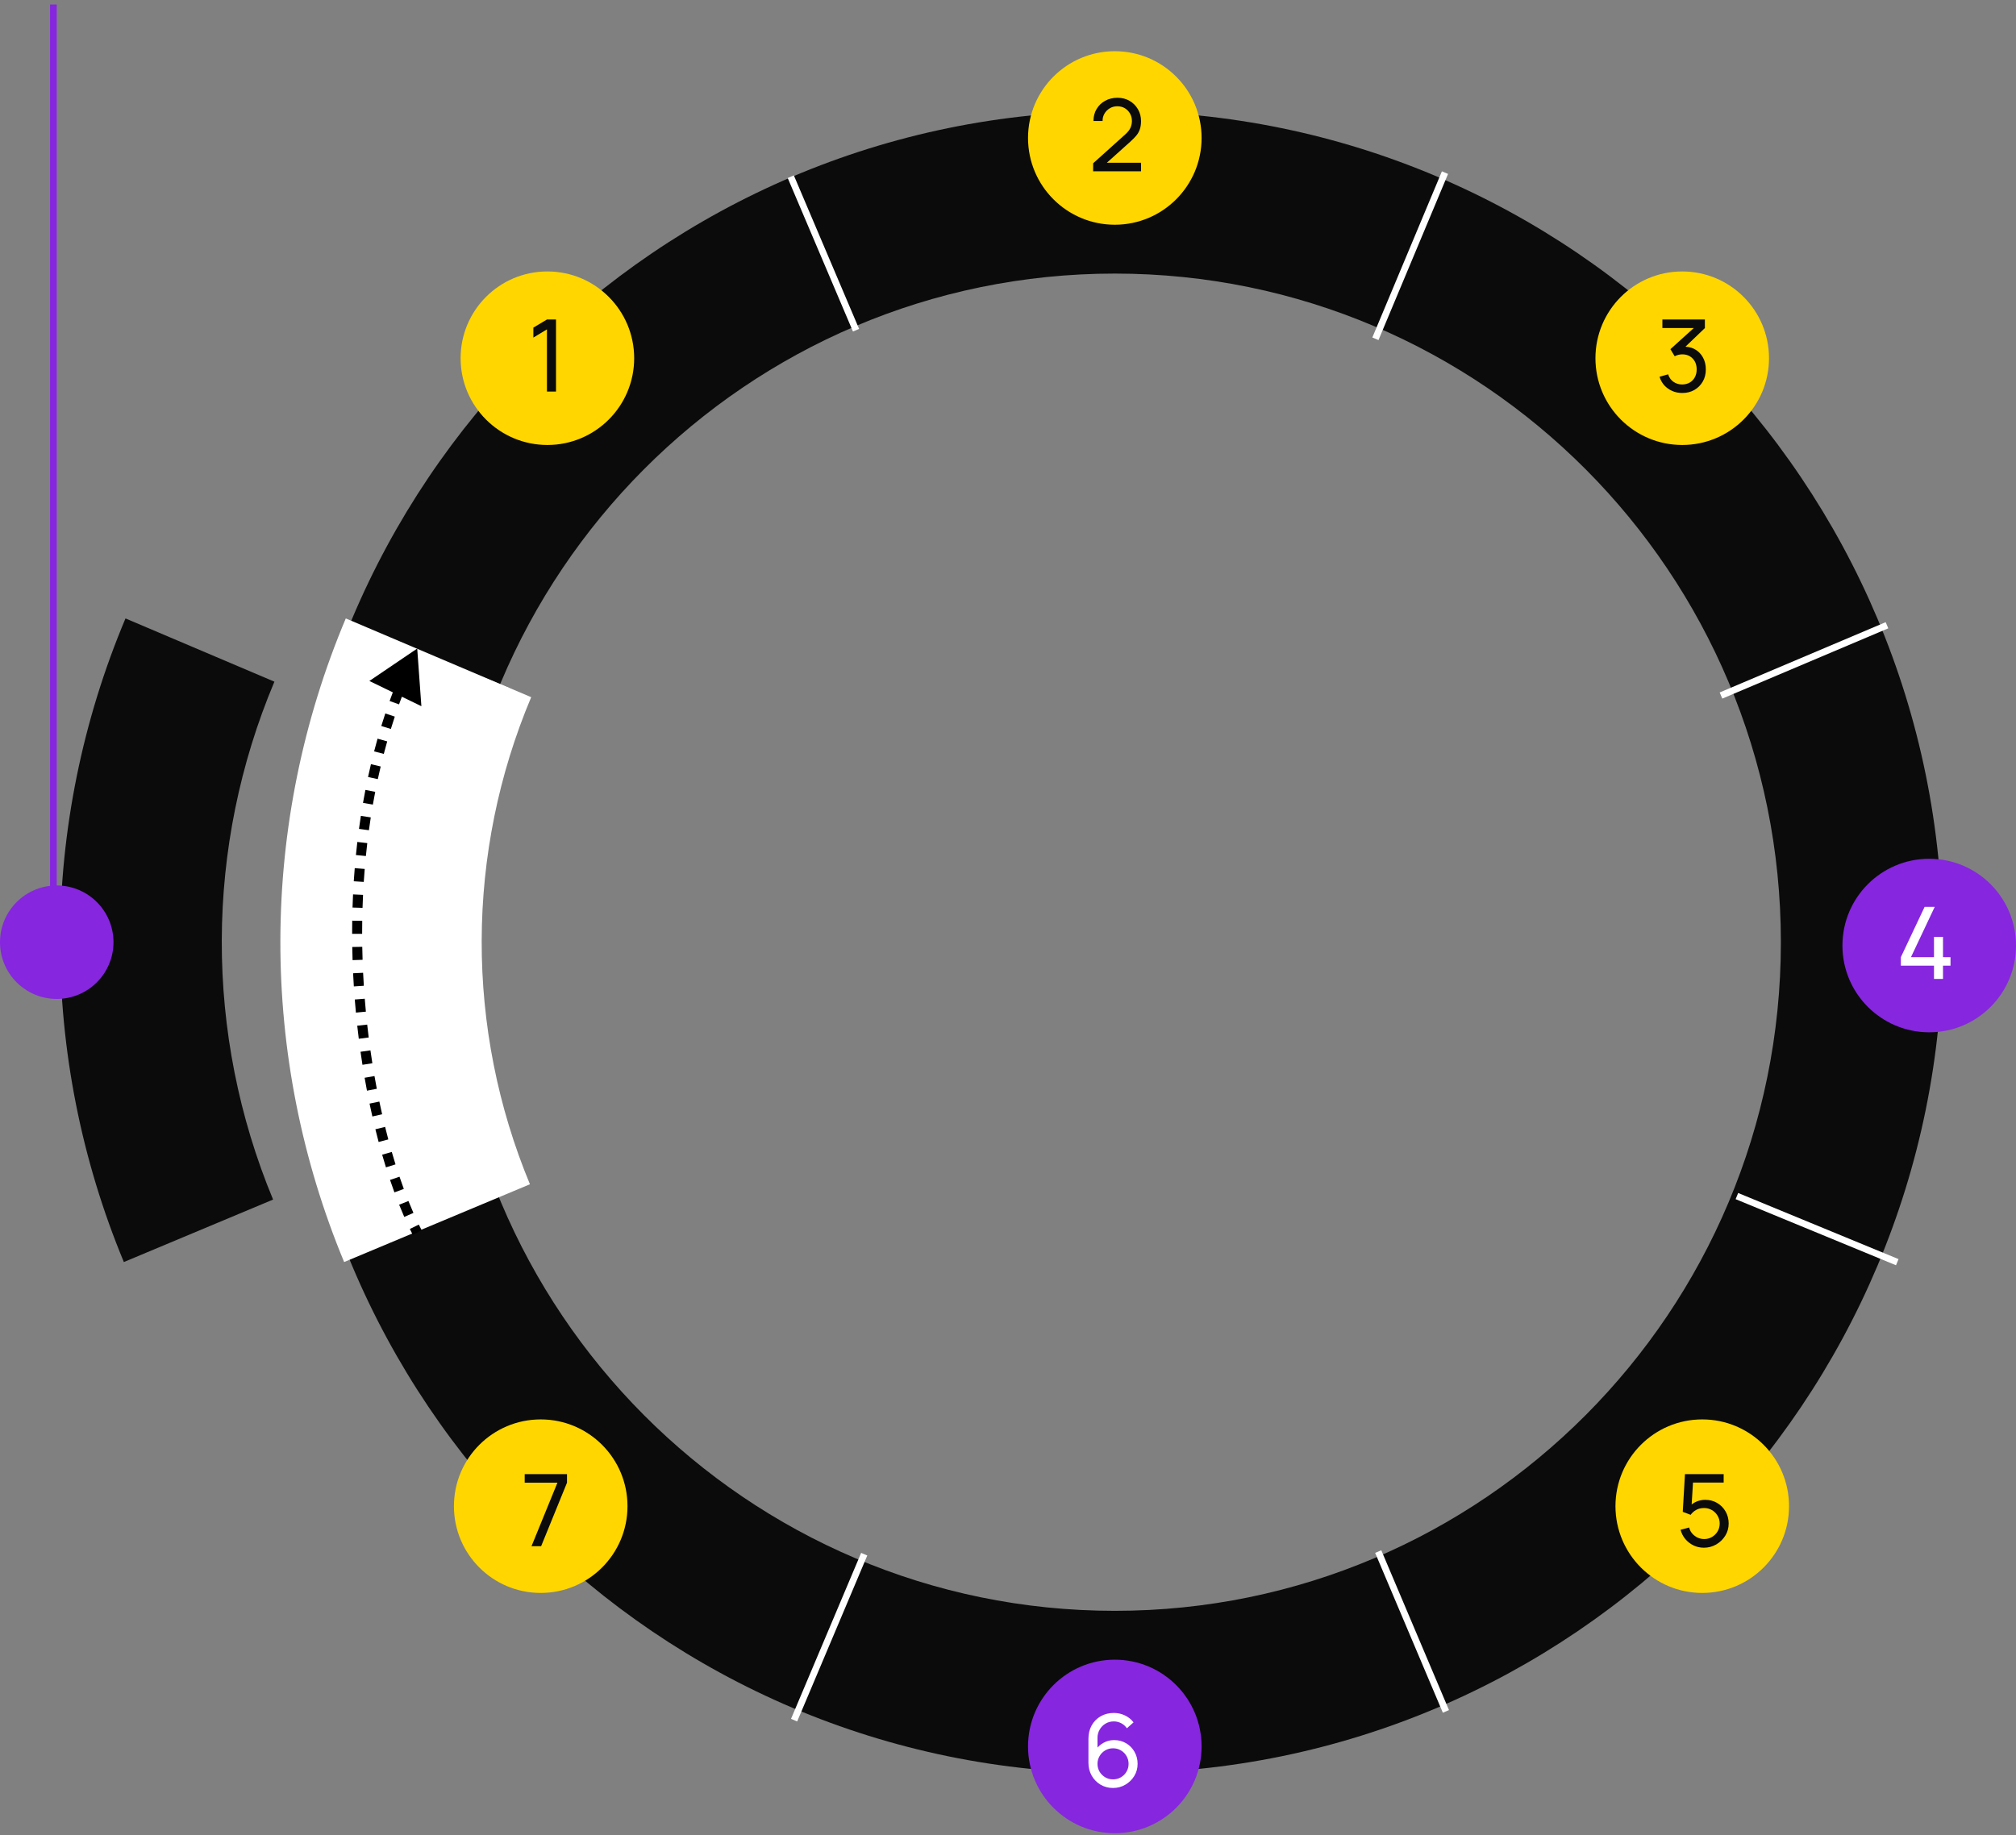 <?xml version="1.0" encoding="UTF-8"?> <svg xmlns="http://www.w3.org/2000/svg" width="302" height="275" viewBox="0 0 302 275" fill="none"><rect x="0" y="0" width="302" height="275" fill="#808080" stroke="none"/><path d="M291 141.172C291 209.931 235.483 265.672 167 265.672C98.517 265.672 43 209.931 43 141.172C43 72.412 98.517 16.672 167 16.672C235.483 16.672 291 72.412 291 141.172ZM67.221 141.172C67.221 196.5 111.894 241.353 167 241.353C222.106 241.353 266.779 196.5 266.779 141.172C266.779 85.843 222.106 40.991 167 40.991C111.894 40.991 67.221 85.843 67.221 141.172Z" fill="#0B0B0B"></path><circle cx="82" cy="53.672" r="13" fill="#FFD600"></circle><path d="M81.933 58.672V49.349L79.9 50.579V49.087L81.933 47.872H83.29V58.672H81.933Z" fill="#0B0B0B"></path><circle cx="252" cy="53.672" r="13" fill="#FFD600"></circle><path d="M252.013 58.882C251.478 58.882 250.98 58.784 250.52 58.589C250.06 58.389 249.663 58.109 249.328 57.749C248.998 57.384 248.755 56.952 248.6 56.452L249.883 56.084C250.048 56.584 250.323 56.964 250.708 57.224C251.093 57.484 251.525 57.612 252.005 57.607C252.445 57.597 252.825 57.497 253.145 57.307C253.47 57.112 253.72 56.847 253.895 56.512C254.075 56.177 254.165 55.789 254.165 55.349C254.165 54.679 253.965 54.137 253.565 53.722C253.165 53.302 252.64 53.092 251.99 53.092C251.81 53.092 251.62 53.117 251.42 53.167C251.225 53.217 251.043 53.287 250.873 53.377L250.228 52.319L254.233 48.697L254.405 49.147H249.028V47.872H255.395V49.154L251.983 52.424L251.968 51.952C252.683 51.902 253.308 52.019 253.843 52.304C254.378 52.589 254.793 52.997 255.088 53.527C255.388 54.057 255.537 54.664 255.537 55.349C255.537 56.039 255.383 56.649 255.073 57.179C254.763 57.709 254.343 58.127 253.813 58.432C253.283 58.732 252.683 58.882 252.013 58.882Z" fill="#0B0B0B"></path><circle cx="255" cy="225.672" r="13" fill="#FFD600"></circle><path d="M255.245 231.897C254.69 231.897 254.173 231.782 253.693 231.552C253.218 231.322 252.81 231.007 252.47 230.607C252.135 230.202 251.895 229.737 251.75 229.212L253.033 228.867C253.123 229.222 253.283 229.529 253.513 229.789C253.743 230.044 254.01 230.244 254.315 230.389C254.625 230.529 254.948 230.599 255.283 230.599C255.723 230.599 256.118 230.494 256.468 230.284C256.823 230.069 257.103 229.787 257.308 229.437C257.513 229.082 257.615 228.694 257.615 228.274C257.615 227.839 257.508 227.447 257.293 227.097C257.083 226.742 256.8 226.462 256.445 226.257C256.09 226.052 255.703 225.949 255.283 225.949C254.808 225.949 254.4 226.049 254.06 226.249C253.725 226.444 253.46 226.684 253.265 226.969L252.08 226.519L252.41 220.872H258.208V222.139H253.055L253.648 221.584L253.37 226.107L253.078 225.724C253.378 225.404 253.735 225.157 254.15 224.982C254.57 224.807 254.998 224.719 255.433 224.719C256.103 224.719 256.703 224.877 257.233 225.192C257.763 225.502 258.183 225.927 258.493 226.467C258.803 227.002 258.958 227.604 258.958 228.274C258.958 228.939 258.788 229.547 258.448 230.097C258.108 230.642 257.655 231.079 257.09 231.409C256.53 231.734 255.915 231.897 255.245 231.897Z" fill="#0B0B0B"></path><circle cx="167" cy="261.672" r="13" fill="#8626DF"></circle><path d="M166.733 267.897C166.048 267.897 165.425 267.732 164.865 267.402C164.31 267.072 163.868 266.622 163.538 266.052C163.213 265.477 163.05 264.829 163.05 264.109V260.517C163.05 259.762 163.213 259.094 163.538 258.514C163.868 257.929 164.318 257.474 164.888 257.149C165.463 256.819 166.118 256.654 166.853 256.654C167.448 256.654 168 256.777 168.51 257.022C169.025 257.262 169.458 257.609 169.808 258.064L168.81 258.949C168.595 258.634 168.315 258.384 167.97 258.199C167.625 258.014 167.253 257.922 166.853 257.922C166.378 257.922 165.955 258.037 165.585 258.267C165.22 258.492 164.933 258.792 164.723 259.167C164.513 259.537 164.408 259.937 164.408 260.367V262.534L164.115 262.204C164.43 261.754 164.83 261.394 165.315 261.124C165.8 260.854 166.325 260.719 166.89 260.719C167.56 260.719 168.16 260.877 168.69 261.192C169.225 261.507 169.645 261.934 169.95 262.474C170.26 263.009 170.415 263.612 170.415 264.282C170.415 264.952 170.248 265.559 169.913 266.104C169.578 266.649 169.13 267.084 168.57 267.409C168.015 267.734 167.403 267.897 166.733 267.897ZM166.733 266.607C167.163 266.607 167.555 266.504 167.91 266.299C168.265 266.089 168.545 265.809 168.75 265.459C168.96 265.104 169.065 264.712 169.065 264.282C169.065 263.852 168.96 263.459 168.75 263.104C168.545 262.749 168.265 262.469 167.91 262.264C167.56 262.054 167.17 261.949 166.74 261.949C166.31 261.949 165.918 262.054 165.563 262.264C165.213 262.469 164.933 262.749 164.723 263.104C164.513 263.459 164.408 263.852 164.408 264.282C164.408 264.707 164.51 265.097 164.715 265.452C164.925 265.802 165.205 266.082 165.555 266.292C165.91 266.502 166.303 266.607 166.733 266.607Z" fill="white"></path><circle cx="167" cy="20.672" r="13" fill="#FFD600"></circle><path d="M163.75 25.664L163.758 24.464L168.55 20.152C168.95 19.792 169.218 19.452 169.353 19.132C169.493 18.807 169.563 18.474 169.563 18.134C169.563 17.719 169.468 17.344 169.278 17.009C169.088 16.674 168.828 16.409 168.498 16.214C168.173 16.019 167.803 15.922 167.388 15.922C166.958 15.922 166.575 16.024 166.24 16.229C165.905 16.429 165.64 16.697 165.445 17.032C165.255 17.367 165.163 17.732 165.168 18.127H163.803C163.803 17.447 163.96 16.847 164.275 16.327C164.59 15.802 165.018 15.392 165.558 15.097C166.103 14.797 166.72 14.647 167.41 14.647C168.08 14.647 168.68 14.802 169.21 15.112C169.74 15.417 170.158 15.834 170.463 16.364C170.773 16.889 170.928 17.484 170.928 18.149C170.928 18.619 170.868 19.027 170.747 19.372C170.632 19.717 170.453 20.037 170.208 20.332C169.963 20.622 169.655 20.932 169.285 21.262L165.303 24.839L165.13 24.389H170.928V25.664H163.75Z" fill="#0B0B0B"></path><circle cx="289" cy="141.672" r="13" fill="#8626DF"></circle><path d="M289.715 146.672V144.684H284.75V143.417L288.313 135.872H289.828L286.265 143.417H289.715V140.379H291.065V143.417H292.19V144.684H291.065V146.672H289.715Z" fill="white"></path><circle cx="81" cy="225.672" r="13" fill="#FFD600"></circle><path d="M79.62 231.672L83.505 222.154H78.6V220.872H84.938V222.154L81.06 231.672H79.62Z" fill="#0B0B0B"></path><line y1="-0.244" x2="26" y2="-0.244" transform="matrix(0.926 0.379 -0.377 0.926 52 93.672)" stroke="white" stroke-width="0.488"></line><line y1="-0.5" x2="25" y2="-0.5" transform="matrix(0.391 0.92 -0.92 0.392 118 26.672)" stroke="white"></line><line y1="-0.5" x2="27" y2="-0.5" transform="matrix(-0.386 0.922 -0.922 -0.388 216 25.672)" stroke="white"></line><line y1="-0.5" x2="27" y2="-0.5" transform="matrix(0.921 -0.39 0.389 0.921 258 104.672)" stroke="white"></line><line y1="-0.5" x2="26" y2="-0.5" transform="matrix(0.924 0.381 -0.38 0.925 260 179.672)" stroke="white"></line><line y1="-0.5" x2="26" y2="-0.5" transform="matrix(0.39 0.921 -0.92 0.392 206 232.672)" stroke="white"></line><line y1="-0.5" x2="27" y2="-0.5" transform="matrix(-0.389 0.921 -0.921 -0.39 129 232.672)" stroke="white"></line><path d="M51.553 189.093C45.206 173.81 41.958 157.41 42 140.852C42.043 124.294 45.374 107.911 51.8 92.661L79.573 104.459C74.71 116 72.189 128.399 72.157 140.93C72.124 153.461 74.582 165.873 79.386 177.439L51.553 189.093Z" fill="white"></path><path d="M62.5 97.172L55.331 102.031L63.124 105.81L62.5 97.172ZM60.568 99.527C60.3 100.129 60.04 100.735 59.787 101.343L61.173 101.918C61.42 101.321 61.676 100.727 61.938 100.137L60.568 99.527ZM59.053 103.179C58.815 103.793 58.586 104.411 58.363 105.031L59.775 105.537C59.994 104.928 60.219 104.322 60.452 103.719L59.053 103.179ZM57.719 106.899C57.511 107.524 57.311 108.151 57.118 108.78L58.552 109.22C58.741 108.602 58.938 107.985 59.142 107.371L57.719 106.899ZM56.559 110.675C56.38 111.308 56.208 111.944 56.043 112.581L57.495 112.957C57.657 112.331 57.827 111.706 58.003 111.083L56.559 110.675ZM55.568 114.497C55.416 115.137 55.271 115.779 55.133 116.422L56.599 116.738C56.735 116.105 56.878 115.473 57.027 114.843L55.568 114.497ZM54.737 118.355C54.611 119.001 54.492 119.648 54.379 120.296L55.857 120.553C55.968 119.915 56.085 119.278 56.209 118.641L54.737 118.355ZM54.059 122.242C53.959 122.892 53.864 123.543 53.776 124.193L55.263 124.395C55.35 123.754 55.443 123.112 55.542 122.471L54.059 122.242ZM53.529 126.151C53.453 126.804 53.382 127.458 53.317 128.111L54.81 128.259C54.874 127.614 54.943 126.97 55.019 126.325L53.529 126.151ZM53.14 130.074C53.086 130.73 53.039 131.386 52.996 132.041L54.493 132.137C54.535 131.491 54.582 130.844 54.635 130.196L53.14 130.074ZM52.886 134.007C52.855 134.665 52.829 135.322 52.809 135.978L54.308 136.024C54.328 135.377 54.354 134.728 54.385 134.078L52.886 134.007ZM52.764 137.948C52.754 138.606 52.749 139.262 52.75 139.916L54.25 139.915C54.249 139.268 54.254 138.62 54.264 137.97L52.764 137.948ZM52.768 141.889C52.779 142.548 52.795 143.204 52.817 143.858L54.316 143.809C54.295 143.163 54.279 142.514 54.268 141.864L52.768 141.889ZM52.896 145.825C52.928 146.484 52.964 147.141 53.006 147.795L54.503 147.699C54.462 147.054 54.425 146.405 54.394 145.753L52.896 145.825ZM53.146 149.757C53.197 150.415 53.254 151.069 53.316 151.72L54.809 151.579C54.748 150.936 54.692 150.29 54.641 149.639L53.146 149.757ZM53.516 153.682C53.588 154.338 53.665 154.99 53.746 155.637L55.234 155.45C55.154 154.811 55.078 154.167 55.007 153.518L53.516 153.682ZM54.006 157.588C54.099 158.244 54.197 158.895 54.298 159.541L55.78 159.307C55.68 158.67 55.583 158.026 55.492 157.378L54.006 157.588ZM54.62 161.484C54.734 162.134 54.851 162.779 54.973 163.416L56.446 163.135C56.326 162.505 56.21 161.869 56.098 161.227L54.62 161.484ZM55.36 165.355C55.496 166.006 55.636 166.649 55.78 167.284L57.243 166.952C57.1 166.326 56.962 165.691 56.828 165.049L55.36 165.355ZM56.233 169.201C56.391 169.846 56.554 170.481 56.721 171.107L58.17 170.721C58.006 170.105 57.846 169.479 57.689 168.843L56.233 169.201ZM57.248 173.011C57.433 173.655 57.623 174.287 57.816 174.907L59.248 174.46C59.058 173.851 58.872 173.23 58.689 172.596L57.248 173.011ZM58.427 176.788C58.642 177.426 58.861 178.048 59.083 178.655L60.492 178.138C60.274 177.544 60.059 176.934 59.848 176.309L58.427 176.788ZM59.792 180.504C60.044 181.134 60.3 181.744 60.559 182.333L61.932 181.73C61.68 181.157 61.431 180.562 61.184 179.947L59.792 180.504ZM61.394 184.138C61.54 184.438 61.686 184.73 61.834 185.016L63.167 184.328C63.025 184.053 62.883 183.77 62.742 183.481L61.394 184.138Z" fill="black"></path><path d="M18.553 189.093C12.206 173.81 8.958 157.41 9 140.852C9.043 124.294 12.374 107.911 18.8 92.661L41.107 102.137C35.937 114.408 33.256 127.591 33.222 140.914C33.188 154.238 35.801 167.435 40.909 179.732L18.553 189.093Z" fill="#0B0B0B"></path><circle cx="8.5" cy="141.172" r="8.5" fill="#8626DF"></circle><path d="M8 0.672L8 141.672" stroke="#8626DF"></path></svg> 